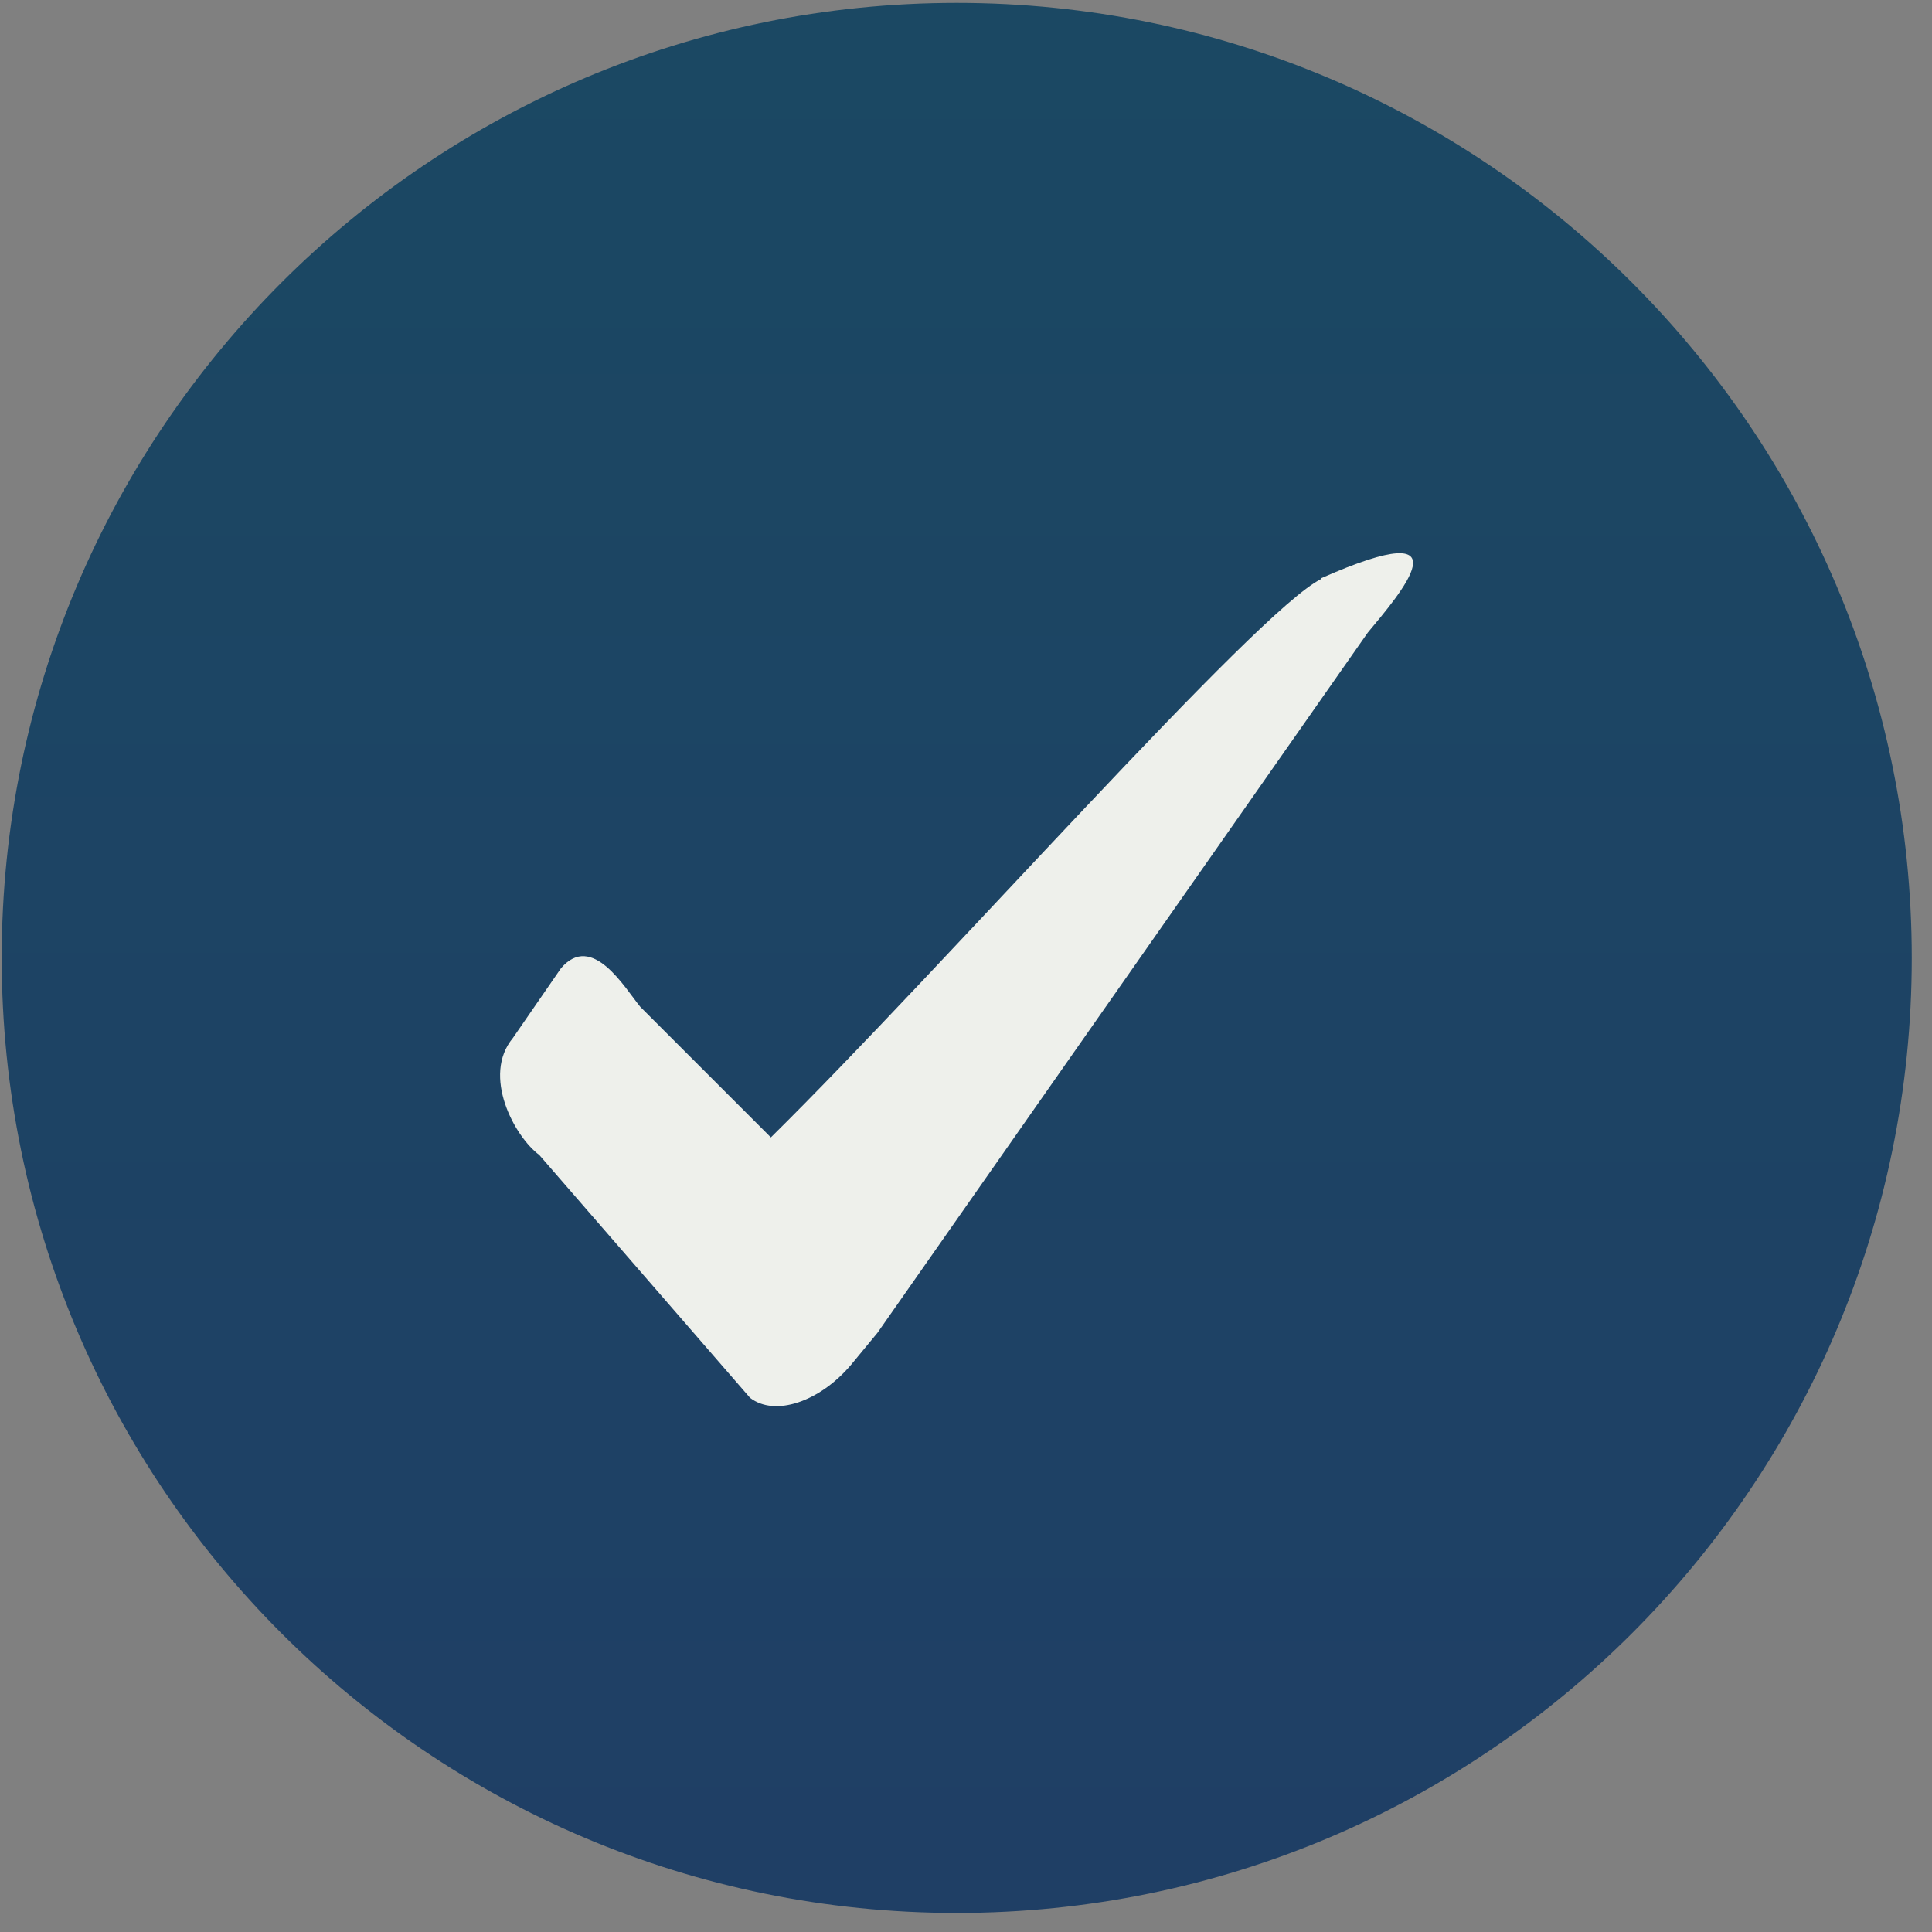 <?xml version="1.0" encoding="UTF-8"?> <svg xmlns="http://www.w3.org/2000/svg" width="42" height="42" viewBox="0 0 42 42" fill="none"><rect x="0" y="0" width="42" height="42" fill="#808080" stroke="none"/><g clip-path="url(#clip0_2867_122)"><path d="M20.799 41.586C32.265 41.586 41.56 32.291 41.56 20.825C41.56 9.358 32.265 0.063 20.799 0.063C9.332 0.063 0.037 9.358 0.037 20.825C0.037 32.291 9.332 41.586 20.799 41.586Z" fill="url(#paint0_linear_2867_122)"></path><path d="M28.723 12.586C27.33 13.265 20.468 21.068 16.758 24.726L13.919 21.887C13.588 21.486 12.874 20.25 12.194 21.051L11.149 22.566C10.47 23.385 11.184 24.709 11.724 25.109L16.305 30.387C16.845 30.805 17.82 30.474 18.499 29.672L19.074 28.976L29.734 13.753C30.413 12.934 31.998 11.123 28.723 12.569V12.586Z" fill="#EEF0EB"></path></g><defs><linearGradient id="paint0_linear_2867_122" x1="20.799" y1="-244.441" x2="20.799" y2="104.567" gradientUnits="userSpaceOnUse"><stop stop-color="#007E51"></stop><stop offset="1" stop-color="#26316A"></stop></linearGradient><clipPath id="clip0_2867_122"><rect width="41.523" height="41.523" fill="white" transform="translate(0.037 0.063)"></rect></clipPath></defs></svg> 